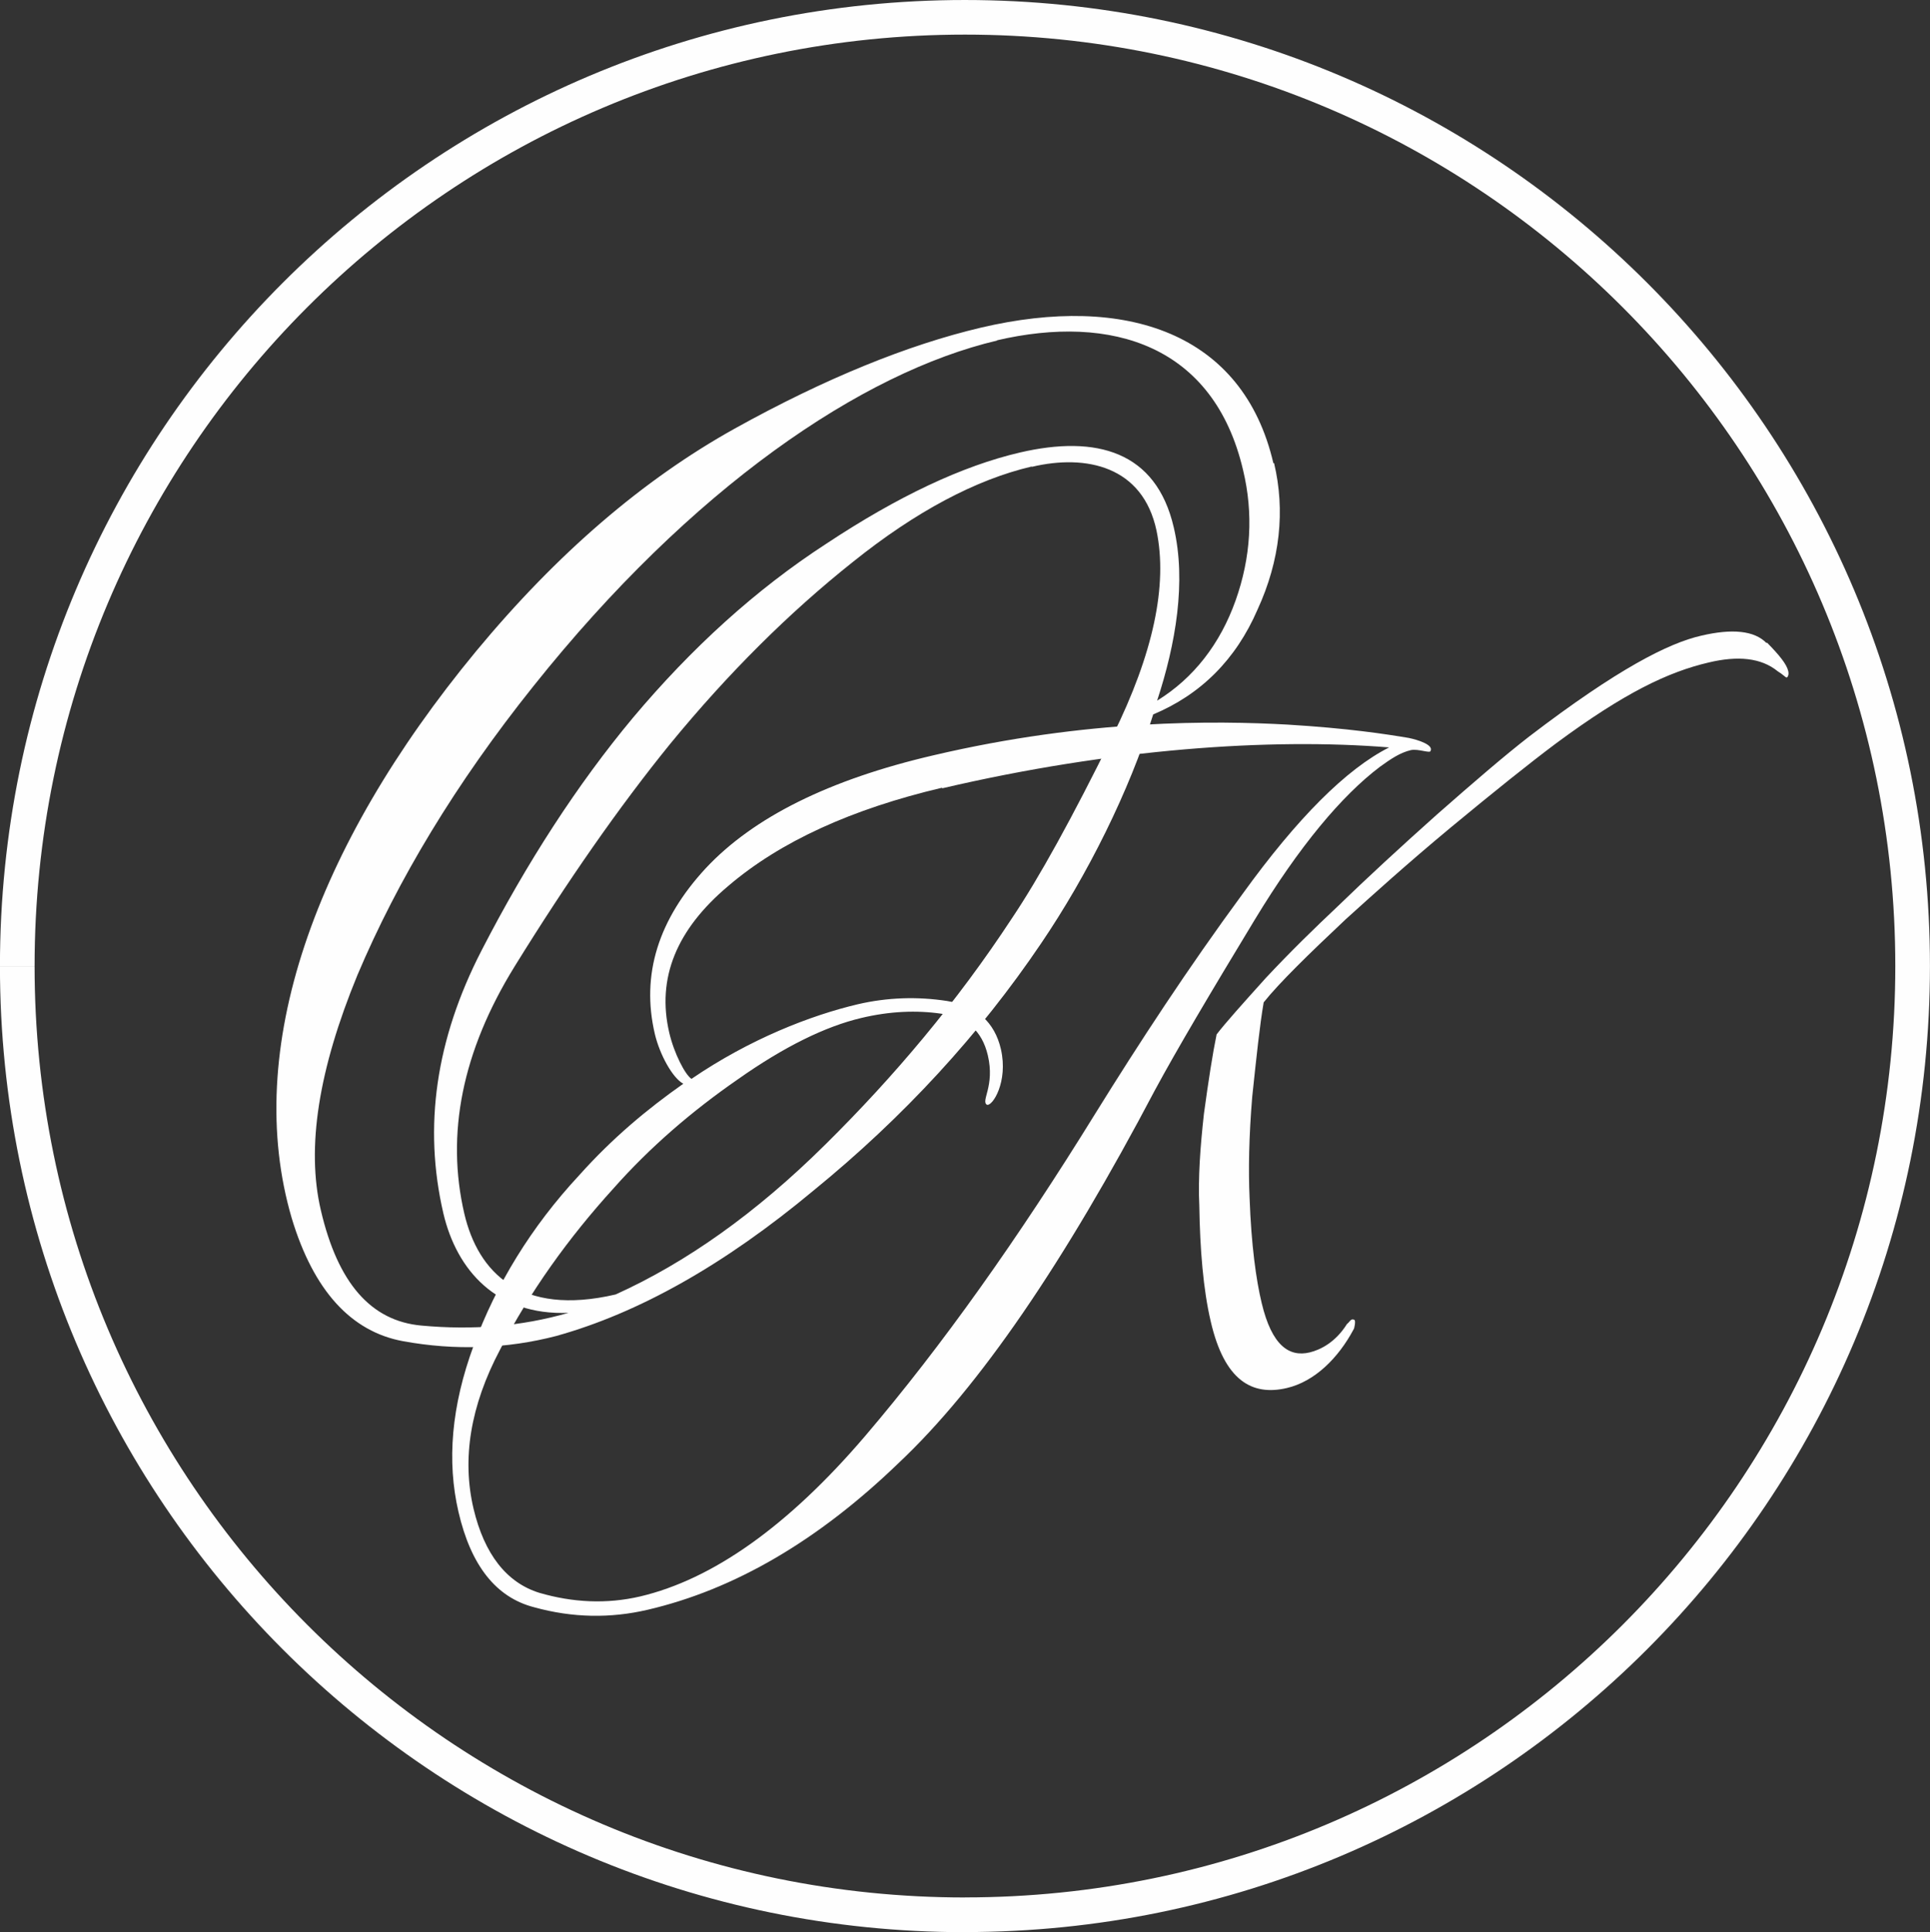 <?xml version="1.0" encoding="UTF-8"?> <svg xmlns="http://www.w3.org/2000/svg" xmlns:xlink="http://www.w3.org/1999/xlink" xmlns:xodm="http://www.corel.com/coreldraw/odm/2003" xml:space="preserve" width="28.917mm" height="28.942mm" version="1.1" style="shape-rendering:geometricPrecision; text-rendering:geometricPrecision; image-rendering:optimizeQuality; fill-rule:evenodd; clip-rule:evenodd" viewBox="0 0 360.41 360.72"><rect x="0" y="0" width="360.41" height="360.72" fill="#333333" stroke="none"/> <defs> <style type="text/css"> .fil0 {fill:#FEFEFE;fill-rule:nonzero} </style> </defs> <g id="Слой_x0020_1">  <path class="fil0" d="M237.93 86.49c2.08,8.78 1.16,18.07 -3.11,27.35 -4.03,9.29 -10.56,15.81 -19.47,19.54 -4.46,14.35 -12.27,29.99 -20.94,42.76 -11.47,16.97 -25.69,32.44 -42.47,46.11 -16.72,13.93 -32.71,22.9 -48.09,27.18 -9.22,2.39 -18.86,2.74 -28.56,0.97 -9.7,-1.77 -16.72,-9.41 -20.81,-22.96 -9.22,-31.4 4.2,-69.27 34.41,-105.84 15.2,-18.34 31.25,-32.08 48.27,-41.56 17.02,-9.45 32.47,-15.68 46.02,-18.87 27.03,-6.35 48.94,0.93 54.61,25.3l0.12 0zm-51.69 -22.92c-25.26,5.93 -57.05,27.44 -86.65,64.56 -14.52,18.15 -25.33,36.17 -32.83,53.88 -7.27,17.64 -9.59,32.25 -6.84,43.96 3.17,13.57 9.34,20.66 18.79,21.51 9.46,0.87 18.55,0.19 27.46,-2.38 -13.42,0.55 -20.87,-7.94 -23.37,-18.55 -3.78,-16.25 -1.4,-32.5 7.08,-49.01 8.48,-16.48 17.94,-31.09 28.32,-43.54 10.98,-13.06 22.94,-23.95 36.12,-32.5 13.36,-8.84 25.39,-14.52 36.19,-17.03 14.22,-3.29 25.38,-0.25 28.68,13.99 2.38,10.13 0.36,21.8 -3.11,32.35 6.83,-4.2 11.78,-10.62 14.65,-18.68 2.87,-8.06 3.36,-16.25 1.4,-24.38 -5.43,-23.19 -24.41,-29.25 -46.07,-24.19l0.18 0zm6.41 23.53c-10.37,2.43 -21.6,8.36 -33.38,17.81 -11.84,9.41 -23.19,20.66 -34.11,33.96 -9.58,11.8 -19.22,25.66 -29.04,41.53 -9.83,15.89 -12.88,31.34 -9.4,46.24 2.56,10.83 10.43,19.18 28.25,15.03 13.11,-5.93 26.17,-15.13 39.12,-27.96 12.93,-12.77 24.65,-26.7 34.84,-42.21 5.13,-7.64 11.29,-18.8 18.86,-34.15 7.57,-15.32 10.3,-28.09 8.18,-38.28 -2.56,-12.05 -13.13,-14.31 -23.26,-11.92l-0.06 -0.04z"></path> <path class="fil0" d="M263.44 140.05c-2.01,0.48 -3.73,1.65 -5.74,3.1 -7.13,5.38 -15.07,14.84 -23.37,28.53 -8.29,13.68 -14.58,24.29 -18.67,31.87 -16.9,32.08 -32.7,55.35 -47.9,69.64 -14.95,14.41 -30.58,23.58 -46.87,27.36 -6.83,1.59 -13.91,1.53 -21.18,-0.49 -7.07,-1.83 -11.77,-7.76 -14.09,-17.78 -2.2,-9.46 -1.34,-19.79 2.86,-31.14 4.16,-11.31 10.68,-22.06 19.71,-31.76 6.17,-6.9 12.69,-12.33 19.41,-17.05 -2.01,-1.08 -4.39,-5.42 -5.31,-9.27 -2.62,-11.12 0.68,-21.44 9.52,-30.98 8.91,-9.52 23.07,-16.55 42.47,-21.06 28.86,-6.78 52.72,-6.48 66.15,-5.74 11.28,0.68 18.36,1.77 22.64,2.49 1.83,0.38 4.58,1.29 4.09,2.38 0,0.61 -2.26,-0.42 -3.73,-0.1zm-87.5 7.01c-16.84,3.97 -30.21,10.02 -39.98,18.38 -9.64,8.12 -13.36,17.18 -10.98,27.37 0.91,3.9 2.99,7.87 4.15,8.61 10.92,-7.45 22.22,-11.84 31.06,-13.93 5.55,-1.29 11.17,-1.46 16.66,-0.61 5.49,0.86 8.9,3.97 10.06,8.99 1.4,6.1 -1.59,10.74 -2.62,10.38 -1.16,-0.74 1.53,-3.48 0.18,-9.22 -1.1,-4.64 -3.97,-7.09 -8.66,-7.77 -4.64,-0.68 -9.65,-0.48 -15.01,0.8 -6.65,1.58 -14.34,5.32 -23.06,11.48 -8.54,5.91 -16.36,12.64 -23.13,20.28 -8.54,9.39 -15.74,19.48 -21.23,30.16 -5.56,10.51 -7.14,20.4 -4.95,29.69 2.02,8.49 6.17,13.8 12.27,15.7 6.28,1.83 12.57,2.14 18.85,0.68 13.49,-3.18 27.58,-13.07 41.99,-29.93 14.4,-16.87 28.62,-36.96 42.89,-60.05 8.37,-13.49 17.4,-27.29 27.64,-41.22 10.2,-14.12 19.35,-23.28 27.34,-27.31 -22.28,-1.81 -51.87,0.25 -83.48,7.64l0 -0.13zm154.02 -27.1c2.32,2.36 3.67,4.03 3.97,5.3 0.19,0.74 -0.12,1.23 -0.3,1.23 -0.19,0 -0.73,-0.61 -1.65,-1.16 -3.12,-2.55 -7.51,-2.93 -12.88,-1.65 -7.57,1.77 -15.68,5.61 -28.5,15.09 -5,3.74 -11.53,8.97 -19.71,15.74 -8.18,6.8 -14.59,12.6 -19.59,17.12 -6.89,6.48 -12.45,11.9 -15.32,15.51 -0.73,4.26 -1.34,10.07 -2.14,17.64 -0.61,7.39 -0.73,13.63 -0.49,18.89 0.31,8.72 1.22,15.32 2.26,19.61 1.89,7.94 5.13,10.13 8.97,9.21 2.01,-0.49 4.82,-1.89 6.96,-5.31 0.49,-0.32 0.72,-1.16 1.4,-0.74 0.24,0.13 0,1.58 -0.18,1.77 -2.87,5.37 -7.26,9.71 -12.45,10.93 -6.47,1.52 -11.66,-1.34 -14.22,-12.45 -1.4,-5.93 -2.01,-13.57 -2.13,-21.57 -0.25,-5.19 0.18,-11 0.86,-17.16 0.85,-6.23 1.64,-11.31 2.37,-14.84 1.65,-2.15 4.77,-5.63 9.22,-10.57 4.7,-5.02 9.16,-9.35 13.3,-13.25 5.55,-5.38 11.84,-11.18 18.61,-17.22 6.96,-6.12 12.63,-11 17.27,-14.6 16.54,-12.64 26,-17.41 32.09,-18.8 5.74,-1.35 9.95,-0.97 12.21,1.39l0.06 -0.11z"></path> <path class="fil0" d="M357.17 180.36l-3.24 0c0,96.03 -77.78,173.88 -173.73,173.88l0 3.23 0 3.24c99.52,0 180.2,-80.76 180.2,-180.36l-3.23 0zm-176.97 177.12l0 -3.23c-95.94,0 -173.74,-77.86 -173.74,-173.88l-3.23 0 -3.24 0c0,99.6 80.68,180.36 180.21,180.36l0 -3.24zm-176.97 -177.12l3.23 0c0,-96.05 77.79,-173.9 173.74,-173.9l0 -3.23 0 -3.23c-99.53,0 -180.21,80.75 -180.21,180.36l3.24 0zm176.97 -177.13l0 3.23c95.94,0 173.73,77.86 173.73,173.9l3.24 0 3.23 0c0,-99.61 -80.68,-180.36 -180.2,-180.36l0 3.23z"></path> </g> </svg> 